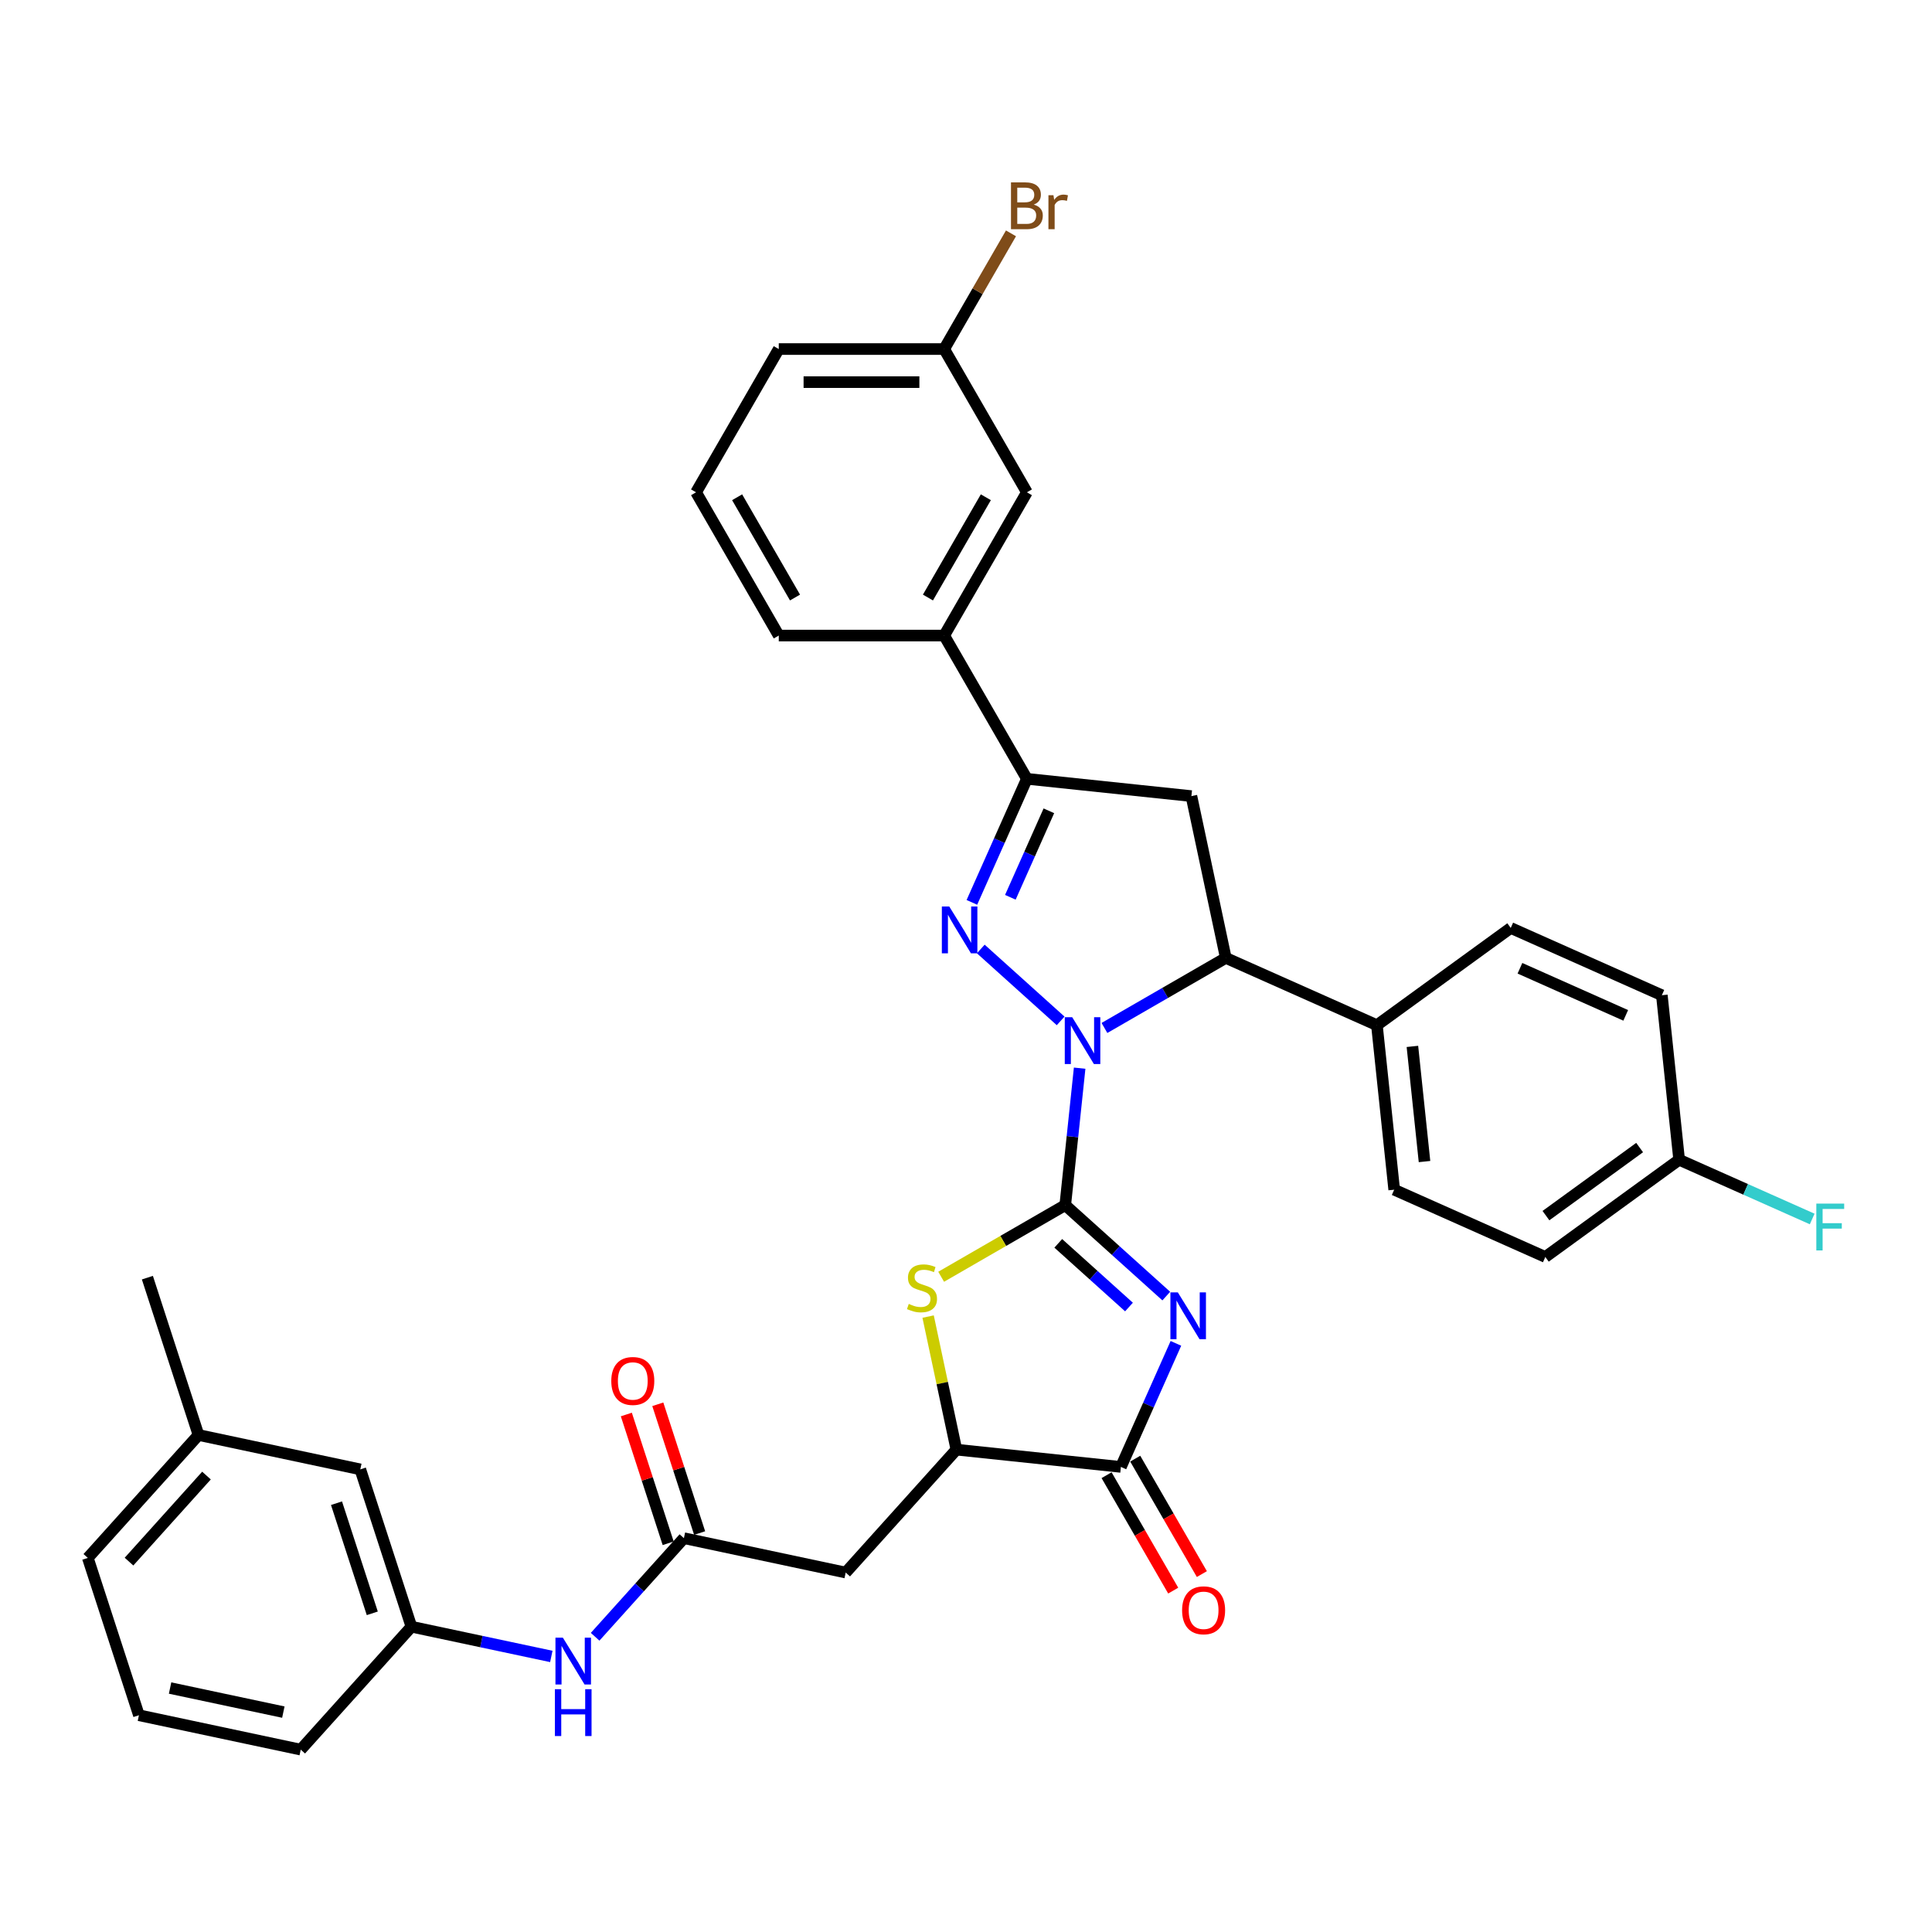 <?xml version='1.0' encoding='iso-8859-1'?>
<svg version='1.1' baseProfile='full'
              xmlns='http://www.w3.org/2000/svg'
                      xmlns:rdkit='http://www.rdkit.org/xml'
                      xmlns:xlink='http://www.w3.org/1999/xlink'
                  xml:space='preserve'
width='1000px' height='1000px' viewBox='0 0 1000 1000'>
<!-- END OF HEADER -->
<rect style='opacity:1.0;fill:#FFFFFF;stroke:none' width='1000' height='1000' x='0' y='0'> </rect>
<path class='bond-0' d='M 551.372,623.768 L 555.098,588.325' style='fill:none;fill-rule:evenodd;stroke:#000000;stroke-width:6px;stroke-linecap:butt;stroke-linejoin:miter;stroke-opacity:1' />
<path class='bond-0' d='M 555.098,588.325 L 558.823,552.882' style='fill:none;fill-rule:evenodd;stroke:#0000FF;stroke-width:6px;stroke-linecap:butt;stroke-linejoin:miter;stroke-opacity:1' />
<path class='bond-1' d='M 551.372,623.768 L 577.518,647.309' style='fill:none;fill-rule:evenodd;stroke:#000000;stroke-width:6px;stroke-linecap:butt;stroke-linejoin:miter;stroke-opacity:1' />
<path class='bond-1' d='M 577.518,647.309 L 603.664,670.851' style='fill:none;fill-rule:evenodd;stroke:#0000FF;stroke-width:6px;stroke-linecap:butt;stroke-linejoin:miter;stroke-opacity:1' />
<path class='bond-1' d='M 547.758,643.556 L 566.06,660.035' style='fill:none;fill-rule:evenodd;stroke:#000000;stroke-width:6px;stroke-linecap:butt;stroke-linejoin:miter;stroke-opacity:1' />
<path class='bond-1' d='M 566.06,660.035 L 584.362,676.514' style='fill:none;fill-rule:evenodd;stroke:#0000FF;stroke-width:6px;stroke-linecap:butt;stroke-linejoin:miter;stroke-opacity:1' />
<path class='bond-3' d='M 551.372,623.768 L 519.256,642.31' style='fill:none;fill-rule:evenodd;stroke:#000000;stroke-width:6px;stroke-linecap:butt;stroke-linejoin:miter;stroke-opacity:1' />
<path class='bond-3' d='M 519.256,642.31 L 487.139,660.853' style='fill:none;fill-rule:evenodd;stroke:#CCCC00;stroke-width:6px;stroke-linecap:butt;stroke-linejoin:miter;stroke-opacity:1' />
<path class='bond-2' d='M 548.986,528.411 L 507.65,491.192' style='fill:none;fill-rule:evenodd;stroke:#0000FF;stroke-width:6px;stroke-linecap:butt;stroke-linejoin:miter;stroke-opacity:1' />
<path class='bond-6' d='M 571.658,532.073 L 603.064,513.941' style='fill:none;fill-rule:evenodd;stroke:#0000FF;stroke-width:6px;stroke-linecap:butt;stroke-linejoin:miter;stroke-opacity:1' />
<path class='bond-6' d='M 603.064,513.941 L 634.47,495.809' style='fill:none;fill-rule:evenodd;stroke:#000000;stroke-width:6px;stroke-linecap:butt;stroke-linejoin:miter;stroke-opacity:1' />
<path class='bond-4' d='M 608.649,695.322 L 594.412,727.298' style='fill:none;fill-rule:evenodd;stroke:#0000FF;stroke-width:6px;stroke-linecap:butt;stroke-linejoin:miter;stroke-opacity:1' />
<path class='bond-4' d='M 594.412,727.298 L 580.175,759.275' style='fill:none;fill-rule:evenodd;stroke:#000000;stroke-width:6px;stroke-linecap:butt;stroke-linejoin:miter;stroke-opacity:1' />
<path class='bond-5' d='M 503.046,467.064 L 517.283,435.088' style='fill:none;fill-rule:evenodd;stroke:#0000FF;stroke-width:6px;stroke-linecap:butt;stroke-linejoin:miter;stroke-opacity:1' />
<path class='bond-5' d='M 517.283,435.088 L 531.519,403.112' style='fill:none;fill-rule:evenodd;stroke:#000000;stroke-width:6px;stroke-linecap:butt;stroke-linejoin:miter;stroke-opacity:1' />
<path class='bond-5' d='M 522.96,464.436 L 532.926,442.053' style='fill:none;fill-rule:evenodd;stroke:#0000FF;stroke-width:6px;stroke-linecap:butt;stroke-linejoin:miter;stroke-opacity:1' />
<path class='bond-5' d='M 532.926,442.053 L 542.892,419.669' style='fill:none;fill-rule:evenodd;stroke:#000000;stroke-width:6px;stroke-linecap:butt;stroke-linejoin:miter;stroke-opacity:1' />
<path class='bond-8' d='M 480.387,681.458 L 487.707,715.891' style='fill:none;fill-rule:evenodd;stroke:#CCCC00;stroke-width:6px;stroke-linecap:butt;stroke-linejoin:miter;stroke-opacity:1' />
<path class='bond-8' d='M 487.707,715.891 L 495.026,750.325' style='fill:none;fill-rule:evenodd;stroke:#000000;stroke-width:6px;stroke-linecap:butt;stroke-linejoin:miter;stroke-opacity:1' />
<path class='bond-14' d='M 572.761,763.555 L 590.008,793.429' style='fill:none;fill-rule:evenodd;stroke:#000000;stroke-width:6px;stroke-linecap:butt;stroke-linejoin:miter;stroke-opacity:1' />
<path class='bond-14' d='M 590.008,793.429 L 607.255,823.302' style='fill:none;fill-rule:evenodd;stroke:#FF0000;stroke-width:6px;stroke-linecap:butt;stroke-linejoin:miter;stroke-opacity:1' />
<path class='bond-14' d='M 587.59,754.994 L 604.838,784.867' style='fill:none;fill-rule:evenodd;stroke:#000000;stroke-width:6px;stroke-linecap:butt;stroke-linejoin:miter;stroke-opacity:1' />
<path class='bond-14' d='M 604.838,784.867 L 622.085,814.741' style='fill:none;fill-rule:evenodd;stroke:#FF0000;stroke-width:6px;stroke-linecap:butt;stroke-linejoin:miter;stroke-opacity:1' />
<path class='bond-35' d='M 580.175,759.275 L 495.026,750.325' style='fill:none;fill-rule:evenodd;stroke:#000000;stroke-width:6px;stroke-linecap:butt;stroke-linejoin:miter;stroke-opacity:1' />
<path class='bond-11' d='M 531.519,403.112 L 488.71,328.964' style='fill:none;fill-rule:evenodd;stroke:#000000;stroke-width:6px;stroke-linecap:butt;stroke-linejoin:miter;stroke-opacity:1' />
<path class='bond-36' d='M 531.519,403.112 L 616.669,412.061' style='fill:none;fill-rule:evenodd;stroke:#000000;stroke-width:6px;stroke-linecap:butt;stroke-linejoin:miter;stroke-opacity:1' />
<path class='bond-7' d='M 634.47,495.809 L 616.669,412.061' style='fill:none;fill-rule:evenodd;stroke:#000000;stroke-width:6px;stroke-linecap:butt;stroke-linejoin:miter;stroke-opacity:1' />
<path class='bond-13' d='M 634.47,495.809 L 712.687,530.633' style='fill:none;fill-rule:evenodd;stroke:#000000;stroke-width:6px;stroke-linecap:butt;stroke-linejoin:miter;stroke-opacity:1' />
<path class='bond-9' d='M 495.026,750.325 L 437.736,813.952' style='fill:none;fill-rule:evenodd;stroke:#000000;stroke-width:6px;stroke-linecap:butt;stroke-linejoin:miter;stroke-opacity:1' />
<path class='bond-10' d='M 437.736,813.952 L 353.988,796.151' style='fill:none;fill-rule:evenodd;stroke:#000000;stroke-width:6px;stroke-linecap:butt;stroke-linejoin:miter;stroke-opacity:1' />
<path class='bond-12' d='M 353.988,796.151 L 331.011,821.67' style='fill:none;fill-rule:evenodd;stroke:#000000;stroke-width:6px;stroke-linecap:butt;stroke-linejoin:miter;stroke-opacity:1' />
<path class='bond-12' d='M 331.011,821.67 L 308.034,847.188' style='fill:none;fill-rule:evenodd;stroke:#0000FF;stroke-width:6px;stroke-linecap:butt;stroke-linejoin:miter;stroke-opacity:1' />
<path class='bond-16' d='M 362.131,793.505 L 351.303,760.18' style='fill:none;fill-rule:evenodd;stroke:#000000;stroke-width:6px;stroke-linecap:butt;stroke-linejoin:miter;stroke-opacity:1' />
<path class='bond-16' d='M 351.303,760.18 L 340.475,726.855' style='fill:none;fill-rule:evenodd;stroke:#FF0000;stroke-width:6px;stroke-linecap:butt;stroke-linejoin:miter;stroke-opacity:1' />
<path class='bond-16' d='M 345.845,798.797 L 335.017,765.471' style='fill:none;fill-rule:evenodd;stroke:#000000;stroke-width:6px;stroke-linecap:butt;stroke-linejoin:miter;stroke-opacity:1' />
<path class='bond-16' d='M 335.017,765.471 L 324.189,732.146' style='fill:none;fill-rule:evenodd;stroke:#FF0000;stroke-width:6px;stroke-linecap:butt;stroke-linejoin:miter;stroke-opacity:1' />
<path class='bond-15' d='M 488.71,328.964 L 531.519,254.816' style='fill:none;fill-rule:evenodd;stroke:#000000;stroke-width:6px;stroke-linecap:butt;stroke-linejoin:miter;stroke-opacity:1' />
<path class='bond-15' d='M 480.302,309.279 L 510.268,257.376' style='fill:none;fill-rule:evenodd;stroke:#000000;stroke-width:6px;stroke-linecap:butt;stroke-linejoin:miter;stroke-opacity:1' />
<path class='bond-28' d='M 488.71,328.964 L 403.091,328.964' style='fill:none;fill-rule:evenodd;stroke:#000000;stroke-width:6px;stroke-linecap:butt;stroke-linejoin:miter;stroke-opacity:1' />
<path class='bond-17' d='M 285.362,857.368 L 249.156,849.673' style='fill:none;fill-rule:evenodd;stroke:#0000FF;stroke-width:6px;stroke-linecap:butt;stroke-linejoin:miter;stroke-opacity:1' />
<path class='bond-17' d='M 249.156,849.673 L 212.95,841.977' style='fill:none;fill-rule:evenodd;stroke:#000000;stroke-width:6px;stroke-linecap:butt;stroke-linejoin:miter;stroke-opacity:1' />
<path class='bond-18' d='M 712.687,530.633 L 721.636,615.783' style='fill:none;fill-rule:evenodd;stroke:#000000;stroke-width:6px;stroke-linecap:butt;stroke-linejoin:miter;stroke-opacity:1' />
<path class='bond-18' d='M 731.059,541.616 L 737.324,601.22' style='fill:none;fill-rule:evenodd;stroke:#000000;stroke-width:6px;stroke-linecap:butt;stroke-linejoin:miter;stroke-opacity:1' />
<path class='bond-19' d='M 712.687,530.633 L 781.954,480.308' style='fill:none;fill-rule:evenodd;stroke:#000000;stroke-width:6px;stroke-linecap:butt;stroke-linejoin:miter;stroke-opacity:1' />
<path class='bond-21' d='M 531.519,254.816 L 488.71,180.668' style='fill:none;fill-rule:evenodd;stroke:#000000;stroke-width:6px;stroke-linecap:butt;stroke-linejoin:miter;stroke-opacity:1' />
<path class='bond-20' d='M 212.95,841.977 L 186.492,760.549' style='fill:none;fill-rule:evenodd;stroke:#000000;stroke-width:6px;stroke-linecap:butt;stroke-linejoin:miter;stroke-opacity:1' />
<path class='bond-20' d='M 192.696,835.054 L 174.175,778.054' style='fill:none;fill-rule:evenodd;stroke:#000000;stroke-width:6px;stroke-linecap:butt;stroke-linejoin:miter;stroke-opacity:1' />
<path class='bond-31' d='M 212.95,841.977 L 155.66,905.604' style='fill:none;fill-rule:evenodd;stroke:#000000;stroke-width:6px;stroke-linecap:butt;stroke-linejoin:miter;stroke-opacity:1' />
<path class='bond-23' d='M 721.636,615.783 L 799.853,650.607' style='fill:none;fill-rule:evenodd;stroke:#000000;stroke-width:6px;stroke-linecap:butt;stroke-linejoin:miter;stroke-opacity:1' />
<path class='bond-24' d='M 781.954,480.308 L 860.17,515.132' style='fill:none;fill-rule:evenodd;stroke:#000000;stroke-width:6px;stroke-linecap:butt;stroke-linejoin:miter;stroke-opacity:1' />
<path class='bond-24' d='M 786.721,501.175 L 841.473,525.552' style='fill:none;fill-rule:evenodd;stroke:#000000;stroke-width:6px;stroke-linecap:butt;stroke-linejoin:miter;stroke-opacity:1' />
<path class='bond-27' d='M 186.492,760.549 L 102.745,742.748' style='fill:none;fill-rule:evenodd;stroke:#000000;stroke-width:6px;stroke-linecap:butt;stroke-linejoin:miter;stroke-opacity:1' />
<path class='bond-25' d='M 488.71,180.668 L 505.997,150.726' style='fill:none;fill-rule:evenodd;stroke:#000000;stroke-width:6px;stroke-linecap:butt;stroke-linejoin:miter;stroke-opacity:1' />
<path class='bond-25' d='M 505.997,150.726 L 523.284,120.784' style='fill:none;fill-rule:evenodd;stroke:#7F4C19;stroke-width:6px;stroke-linecap:butt;stroke-linejoin:miter;stroke-opacity:1' />
<path class='bond-38' d='M 488.71,180.668 L 403.091,180.668' style='fill:none;fill-rule:evenodd;stroke:#000000;stroke-width:6px;stroke-linecap:butt;stroke-linejoin:miter;stroke-opacity:1' />
<path class='bond-38' d='M 475.867,197.791 L 415.934,197.791' style='fill:none;fill-rule:evenodd;stroke:#000000;stroke-width:6px;stroke-linecap:butt;stroke-linejoin:miter;stroke-opacity:1' />
<path class='bond-22' d='M 869.12,600.282 L 860.17,515.132' style='fill:none;fill-rule:evenodd;stroke:#000000;stroke-width:6px;stroke-linecap:butt;stroke-linejoin:miter;stroke-opacity:1' />
<path class='bond-26' d='M 869.12,600.282 L 903.553,615.612' style='fill:none;fill-rule:evenodd;stroke:#000000;stroke-width:6px;stroke-linecap:butt;stroke-linejoin:miter;stroke-opacity:1' />
<path class='bond-26' d='M 903.553,615.612 L 937.987,630.943' style='fill:none;fill-rule:evenodd;stroke:#33CCCC;stroke-width:6px;stroke-linecap:butt;stroke-linejoin:miter;stroke-opacity:1' />
<path class='bond-37' d='M 869.12,600.282 L 799.853,650.607' style='fill:none;fill-rule:evenodd;stroke:#000000;stroke-width:6px;stroke-linecap:butt;stroke-linejoin:miter;stroke-opacity:1' />
<path class='bond-37' d='M 848.665,593.977 L 800.178,629.205' style='fill:none;fill-rule:evenodd;stroke:#000000;stroke-width:6px;stroke-linecap:butt;stroke-linejoin:miter;stroke-opacity:1' />
<path class='bond-34' d='M 102.745,742.748 L 76.287,661.319' style='fill:none;fill-rule:evenodd;stroke:#000000;stroke-width:6px;stroke-linecap:butt;stroke-linejoin:miter;stroke-opacity:1' />
<path class='bond-39' d='M 102.745,742.748 L 45.455,806.375' style='fill:none;fill-rule:evenodd;stroke:#000000;stroke-width:6px;stroke-linecap:butt;stroke-linejoin:miter;stroke-opacity:1' />
<path class='bond-39' d='M 106.877,763.75 L 66.773,808.289' style='fill:none;fill-rule:evenodd;stroke:#000000;stroke-width:6px;stroke-linecap:butt;stroke-linejoin:miter;stroke-opacity:1' />
<path class='bond-29' d='M 403.091,328.964 L 360.282,254.816' style='fill:none;fill-rule:evenodd;stroke:#000000;stroke-width:6px;stroke-linecap:butt;stroke-linejoin:miter;stroke-opacity:1' />
<path class='bond-29' d='M 411.499,309.279 L 381.533,257.376' style='fill:none;fill-rule:evenodd;stroke:#000000;stroke-width:6px;stroke-linecap:butt;stroke-linejoin:miter;stroke-opacity:1' />
<path class='bond-32' d='M 360.282,254.816 L 403.091,180.668' style='fill:none;fill-rule:evenodd;stroke:#000000;stroke-width:6px;stroke-linecap:butt;stroke-linejoin:miter;stroke-opacity:1' />
<path class='bond-30' d='M 71.912,887.803 L 155.66,905.604' style='fill:none;fill-rule:evenodd;stroke:#000000;stroke-width:6px;stroke-linecap:butt;stroke-linejoin:miter;stroke-opacity:1' />
<path class='bond-30' d='M 88.035,873.723 L 146.658,886.184' style='fill:none;fill-rule:evenodd;stroke:#000000;stroke-width:6px;stroke-linecap:butt;stroke-linejoin:miter;stroke-opacity:1' />
<path class='bond-33' d='M 71.912,887.803 L 45.455,806.375' style='fill:none;fill-rule:evenodd;stroke:#000000;stroke-width:6px;stroke-linecap:butt;stroke-linejoin:miter;stroke-opacity:1' />
<path  class='atom-1' d='M 554.962 526.495
L 562.908 539.337
Q 563.695 540.605, 564.963 542.899
Q 566.23 545.194, 566.298 545.331
L 566.298 526.495
L 569.518 526.495
L 569.518 550.742
L 566.196 550.742
L 557.668 536.7
Q 556.675 535.056, 555.613 533.173
Q 554.586 531.289, 554.277 530.707
L 554.277 550.742
L 551.127 550.742
L 551.127 526.495
L 554.962 526.495
' fill='#0000FF'/>
<path  class='atom-2' d='M 609.64 668.934
L 617.585 681.777
Q 618.373 683.044, 619.64 685.339
Q 620.907 687.633, 620.976 687.77
L 620.976 668.934
L 624.195 668.934
L 624.195 693.182
L 620.873 693.182
L 612.345 679.14
Q 611.352 677.496, 610.291 675.613
Q 609.263 673.729, 608.955 673.147
L 608.955 693.182
L 605.804 693.182
L 605.804 668.934
L 609.64 668.934
' fill='#0000FF'/>
<path  class='atom-3' d='M 491.335 469.204
L 499.281 482.047
Q 500.068 483.314, 501.336 485.609
Q 502.603 487.904, 502.671 488.041
L 502.671 469.204
L 505.89 469.204
L 505.89 493.452
L 502.568 493.452
L 494.041 479.41
Q 493.048 477.766, 491.986 475.883
Q 490.959 473.999, 490.65 473.417
L 490.65 493.452
L 487.5 493.452
L 487.5 469.204
L 491.335 469.204
' fill='#0000FF'/>
<path  class='atom-4' d='M 470.375 674.899
Q 470.649 675.002, 471.779 675.482
Q 472.909 675.961, 474.142 676.269
Q 475.409 676.543, 476.642 676.543
Q 478.937 676.543, 480.273 675.447
Q 481.608 674.317, 481.608 672.365
Q 481.608 671.029, 480.923 670.207
Q 480.273 669.386, 479.245 668.94
Q 478.218 668.495, 476.505 667.981
Q 474.348 667.331, 473.046 666.714
Q 471.779 666.098, 470.854 664.796
Q 469.964 663.495, 469.964 661.303
Q 469.964 658.255, 472.019 656.371
Q 474.108 654.488, 478.218 654.488
Q 481.026 654.488, 484.211 655.824
L 483.423 658.461
Q 480.512 657.262, 478.32 657.262
Q 475.957 657.262, 474.656 658.255
Q 473.355 659.214, 473.389 660.892
Q 473.389 662.194, 474.04 662.981
Q 474.724 663.769, 475.683 664.214
Q 476.677 664.659, 478.32 665.173
Q 480.512 665.858, 481.814 666.543
Q 483.115 667.228, 484.04 668.632
Q 484.999 670.002, 484.999 672.365
Q 484.999 675.721, 482.738 677.536
Q 480.512 679.317, 476.779 679.317
Q 474.622 679.317, 472.978 678.838
Q 471.368 678.393, 469.45 677.605
L 470.375 674.899
' fill='#CCCC00'/>
<path  class='atom-13' d='M 291.338 847.654
L 299.283 860.497
Q 300.071 861.764, 301.338 864.059
Q 302.605 866.354, 302.674 866.491
L 302.674 847.654
L 305.893 847.654
L 305.893 871.902
L 302.571 871.902
L 294.044 857.86
Q 293.05 856.216, 291.989 854.333
Q 290.961 852.449, 290.653 851.867
L 290.653 871.902
L 287.502 871.902
L 287.502 847.654
L 291.338 847.654
' fill='#0000FF'/>
<path  class='atom-13' d='M 287.211 874.326
L 290.499 874.326
L 290.499 884.635
L 302.897 884.635
L 302.897 874.326
L 306.184 874.326
L 306.184 898.574
L 302.897 898.574
L 302.897 887.375
L 290.499 887.375
L 290.499 898.574
L 287.211 898.574
L 287.211 874.326
' fill='#0000FF'/>
<path  class='atom-15' d='M 611.854 833.491
Q 611.854 827.669, 614.731 824.415
Q 617.608 821.162, 622.985 821.162
Q 628.362 821.162, 631.238 824.415
Q 634.115 827.669, 634.115 833.491
Q 634.115 839.382, 631.204 842.738
Q 628.293 846.06, 622.985 846.06
Q 617.642 846.06, 614.731 842.738
Q 611.854 839.416, 611.854 833.491
M 622.985 843.32
Q 626.683 843.32, 628.67 840.854
Q 630.69 838.354, 630.69 833.491
Q 630.69 828.731, 628.67 826.333
Q 626.683 823.902, 622.985 823.902
Q 619.286 823.902, 617.265 826.299
Q 615.279 828.696, 615.279 833.491
Q 615.279 838.388, 617.265 840.854
Q 619.286 843.32, 622.985 843.32
' fill='#FF0000'/>
<path  class='atom-17' d='M 316.4 714.791
Q 316.4 708.969, 319.277 705.716
Q 322.153 702.462, 327.53 702.462
Q 332.907 702.462, 335.784 705.716
Q 338.661 708.969, 338.661 714.791
Q 338.661 720.682, 335.75 724.038
Q 332.839 727.36, 327.53 727.36
Q 322.188 727.36, 319.277 724.038
Q 316.4 720.716, 316.4 714.791
M 327.53 724.62
Q 331.229 724.62, 333.215 722.154
Q 335.236 719.654, 335.236 714.791
Q 335.236 710.031, 333.215 707.633
Q 331.229 705.202, 327.53 705.202
Q 323.831 705.202, 321.811 707.599
Q 319.825 709.997, 319.825 714.791
Q 319.825 719.689, 321.811 722.154
Q 323.831 724.62, 327.53 724.62
' fill='#FF0000'/>
<path  class='atom-26' d='M 535.064 105.903
Q 537.393 106.554, 538.557 107.992
Q 539.756 109.396, 539.756 111.486
Q 539.756 114.842, 537.598 116.76
Q 535.475 118.643, 531.434 118.643
L 523.283 118.643
L 523.283 94.396
L 530.44 94.396
Q 534.584 94.396, 536.673 96.074
Q 538.763 97.752, 538.763 100.835
Q 538.763 104.499, 535.064 105.903
M 526.536 97.136
L 526.536 104.739
L 530.44 104.739
Q 532.838 104.739, 534.071 103.78
Q 535.338 102.787, 535.338 100.835
Q 535.338 97.136, 530.44 97.136
L 526.536 97.136
M 531.434 115.903
Q 533.797 115.903, 535.064 114.773
Q 536.331 113.643, 536.331 111.486
Q 536.331 109.499, 534.927 108.506
Q 533.557 107.479, 530.92 107.479
L 526.536 107.479
L 526.536 115.903
L 531.434 115.903
' fill='#7F4C19'/>
<path  class='atom-26' d='M 545.27 101.04
L 545.646 103.472
Q 547.496 100.732, 550.509 100.732
Q 551.468 100.732, 552.77 101.074
L 552.256 103.951
Q 550.783 103.609, 549.962 103.609
Q 548.523 103.609, 547.564 104.191
Q 546.64 104.739, 545.886 106.074
L 545.886 118.643
L 542.667 118.643
L 542.667 101.04
L 545.27 101.04
' fill='#7F4C19'/>
<path  class='atom-27' d='M 940.127 622.982
L 954.545 622.982
L 954.545 625.756
L 943.381 625.756
L 943.381 633.12
L 953.313 633.12
L 953.313 635.928
L 943.381 635.928
L 943.381 647.23
L 940.127 647.23
L 940.127 622.982
' fill='#33CCCC'/>
</svg>
